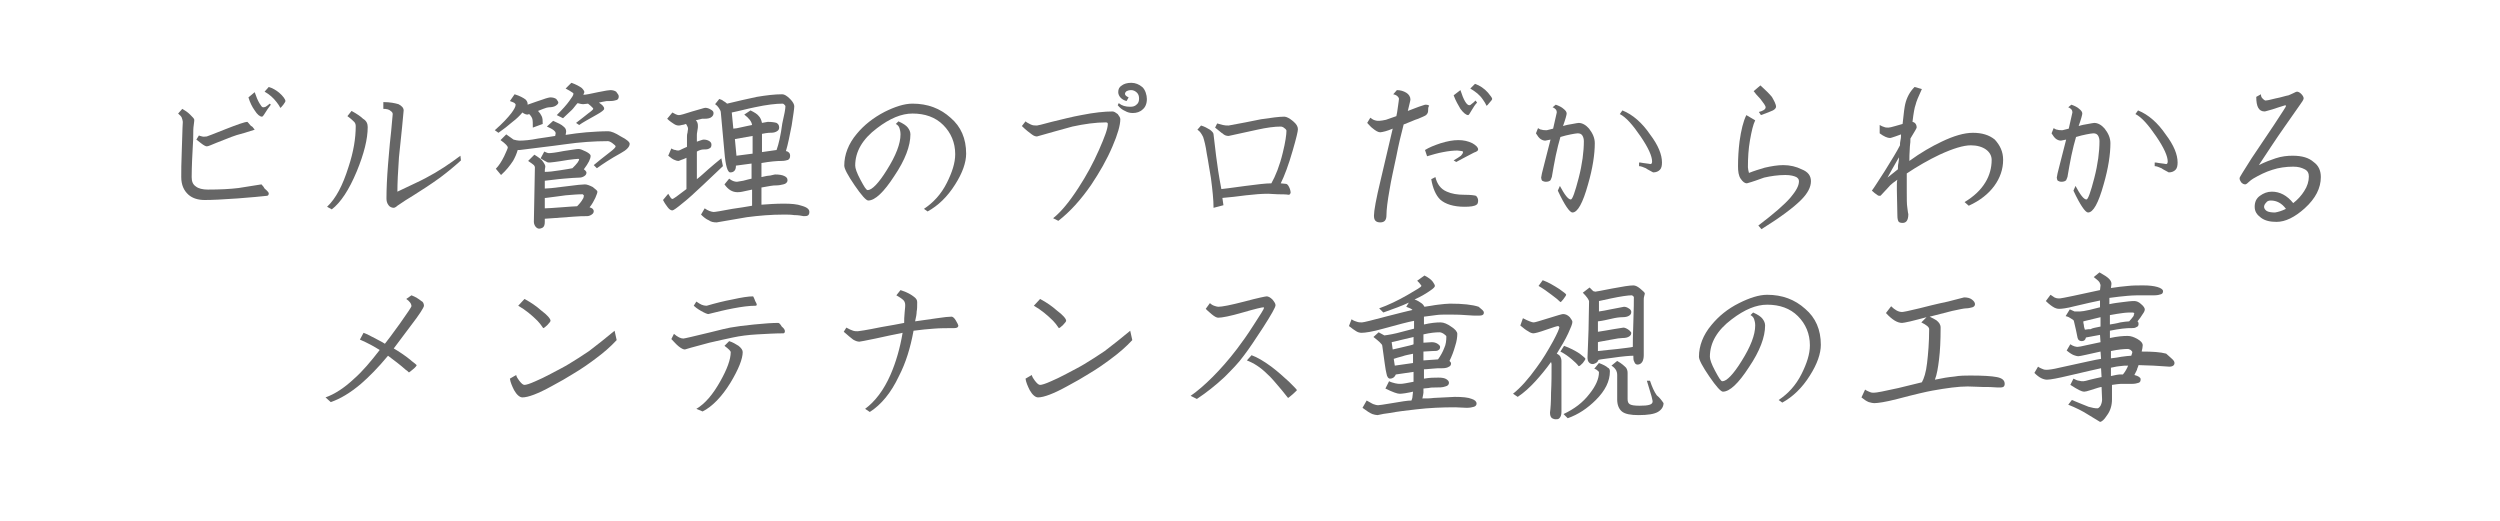 <?xml version="1.0" encoding="utf-8"?>
<!-- Generator: Adobe Illustrator 19.0.0, SVG Export Plug-In . SVG Version: 6.00 Build 0)  -->
<svg version="1.0" id="レイヤー_1" xmlns="http://www.w3.org/2000/svg" xmlns:xlink="http://www.w3.org/1999/xlink" x="0px"
	 y="0px" viewBox="0 0 480 100" style="enable-background:new 0 0 480 100;" xml:space="preserve">
<style type="text/css">
	.st0{fill:#666666;}
</style>
<g id="XMLID_299_">
	<path id="XMLID_300_" class="st0" d="M51.6,37.1c0,0.3-0.1,0.5-0.4,0.5c-1,0.1-2.8,0.3-5.6,0.5c-2.8,0.2-4.9,0.3-6.3,0.3
		c-1.2,0-2.3-0.3-3.1-1c-0.9-0.8-1.4-1.9-1.4-3.4c0-1.1,0-2.8,0.1-5c0.1-2.2,0.1-4.1,0.2-5.6c0-0.2-0.1-0.5-0.2-0.8
		c-0.1-0.3-0.4-0.5-0.7-0.8l0.8-0.9c0.5,0.3,1,0.6,1.5,1.1c0.5,0.5,0.8,0.8,0.8,1c0,0,0,0.4-0.1,1c-0.1,0.6-0.1,1.3-0.1,1.9
		c0,0.3,0,1.2-0.1,2.5c-0.2,3.5-0.2,5.3-0.2,5.6c0,0.8,0.2,1.4,0.8,1.8c0.5,0.4,1.3,0.6,2.3,0.6c2.3,0,4.3-0.1,5.9-0.3
		c1.5-0.2,2.9-0.5,4.4-0.7c0.3,0.3,0.5,0.6,0.6,0.8C51.4,36.7,51.6,37,51.6,37.1z M48.9,24.9c0,0-0.6,0.2-1.9,0.6
		c-1.2,0.3-2.1,0.6-2.6,0.8c-0.5,0.2-1.5,0.6-2.8,1.1c-1,0.4-1.6,0.7-1.9,0.7c-0.2,0-0.6-0.2-1.1-0.6c-0.1-0.1-0.4-0.3-0.9-0.7
		l0.5-0.8c0.1,0.1,0.3,0.1,0.6,0.2s0.6,0,0.9,0c0.1,0,1.3-0.5,3.6-1.4c2.3-0.9,3.7-1.4,4.2-1.4c0,0,0.3,0.3,0.7,0.8
		C48.4,24.2,48.6,24.5,48.9,24.9z M52,20.1c-0.4,0.5-0.8,1.1-1.3,1.9c-0.1,0.2-0.3,0.4-0.4,0.4c-0.4,0-0.9-0.4-1.4-1.2
		c-0.5-0.7-0.9-1.5-1.2-2.5l1.2-1c0.3,0.9,0.6,1.6,0.9,2.1c0.3,0.5,0.5,0.8,0.7,0.8c0.1,0,0.3,0,0.5-0.1c0.2-0.1,0.4-0.3,0.8-0.6
		L52,20.1z M54.8,19.4c0,0.1-0.1,0.3-0.4,0.7c-0.3,0.4-0.5,0.6-0.6,0.6c-0.2-0.5-0.5-0.8-0.7-1.1c-0.6-0.8-1.4-1.5-2.3-2l0.8-0.9
		c0.7,0.2,1.4,0.6,2,1.1C54.4,18.5,54.8,19.1,54.8,19.4z"/>
	<path id="XMLID_305_" class="st0" d="M70.6,24.4c0,2.3-0.7,5.1-2.1,8.5c-1.5,3.6-3.1,6-4.8,7.3l-0.9-0.5c1.7-1.6,3-4.1,4.1-7.6
		c1-3,1.4-5.6,1.4-7.9c0-0.3-0.1-0.6-0.3-0.8c-0.2-0.2-0.6-0.6-1.3-1.1l0.8-1c1.1,0.6,1.8,1.1,2.2,1.5
		C70.4,23.2,70.6,23.8,70.6,24.4z M88.5,30.8c-1.1,1-2.4,2.1-4,3.3c-1.8,1.3-3.5,2.4-5.1,3.4c-1,0.6-2.1,1.3-3.1,2
		c-0.3,0.3-0.6,0.4-0.7,0.4c-0.4,0-0.8-0.2-1-0.5c-0.3-0.4-0.4-0.8-0.4-1.3c0-1.8,0.1-4,0.3-6.5c0.1-0.8,0.2-2.9,0.6-6.4
		c0.2-2.1,0.3-3.2,0.3-3.3c0-0.2-0.1-0.4-0.4-0.6c-0.3-0.3-0.8-0.4-1.4-0.4v-1.3c1.3,0,2.2,0.2,2.9,0.4c0.6,0.3,1,0.7,1,1.2
		c0,0.1-0.1,1.2-0.3,3.2s-0.4,3.9-0.6,5.8c-0.2,2.8-0.3,5-0.3,6.6c2.7-1.3,4.5-2.1,5.4-2.6c2.5-1.3,4.7-2.8,6.7-4.3L88.5,30.8z"/>
	<path id="XMLID_308_" class="st0" d="M107.2,19.7c0,0.2-0.2,0.4-0.5,0.6c-0.3,0.2-0.8,0.3-1.3,0.3c-0.2,0-0.6,0.1-1.1,0.3
		c-0.3,0.1-0.7,0.3-1,0.4c0.3,0.3,0.5,0.6,0.7,1s0.2,0.9,0.2,1.5l-1.9,0.7c0-0.8,0-1.4-0.1-1.7s-0.3-0.6-0.6-0.9l-0.3,0.1
		c-0.3,0-0.6-0.1-1-0.4c-0.5,0.6-1.1,1.2-1.9,1.8c-0.8,0.7-1.7,1.4-2.7,2.1l-0.7-0.5c1.5-1.3,2.5-2.4,3.2-3.3
		c0.5-0.7,0.8-1.2,0.8-1.6c0-0.1-0.1-0.2-0.2-0.3c-0.1-0.1-0.4-0.2-0.9-0.4l0.9-1.3c1,0.3,1.7,0.7,2.1,1c0.2,0.2,0.4,0.5,0.4,0.8
		v0.2c1.2-0.4,2.2-0.8,2.9-1c0.8-0.3,1.3-0.4,1.5-0.4c0.4,0,0.8,0.1,1.1,0.3C107,19.3,107.2,19.5,107.2,19.7z M120.9,27.6
		c0,0.6-0.6,1.2-1.7,1.8c-2,1.1-3.5,2.1-4.6,2.9l-0.6-0.6c0.7-0.6,1.7-1.4,3-2.4c0.8-0.6,1.2-1,1.2-1.2c0-0.1-0.2-0.3-0.6-0.6
		c-0.4-0.3-0.7-0.4-0.9-0.4c-2.6,0-5.4,0.2-8.2,0.6c-2.8,0.4-5.7,0.7-8.7,1.1h-0.4c-0.2,0.7-0.5,1.4-0.9,2.1
		c-0.6,0.9-1.3,1.8-2.3,2.7l-1-1.2c0.6-0.6,1.1-1.4,1.6-2.4c0.4-0.9,0.7-1.5,0.7-1.7c0-0.2-0.4-0.7-1.4-1.4l1.1-1.1l1.4,1
		c0.4,0.1,0.8,0.2,1.1,0.2c0.9,0,2.1-0.1,3.6-0.4c1.5-0.2,2.6-0.4,3.3-0.5l0.1-0.6c-0.1-0.1-0.1-0.1-0.1-0.2c-0.3-0.4-0.9-0.7-1.6-1
		l1.2-1.1c0.9,0.4,1.6,0.7,2,1.1c0.4,0.3,0.5,0.6,0.5,1l-0.1,0.6c1.3-0.2,2.7-0.4,4-0.5c1.4-0.1,2.8-0.2,4.2-0.2
		c0.5,0,1.3,0.3,2.4,1C120.4,26.8,120.9,27.3,120.9,27.6z M114.7,36.8c0,0.2-0.1,0.5-0.4,1.2c-0.3,0.6-0.6,1.2-1.1,1.8
		c0.3,0.1,0.5,0.2,0.6,0.3c0.1,0.1,0.2,0.3,0.2,0.4c0,0.3-0.1,0.5-0.4,0.7c-0.3,0.2-0.6,0.3-0.9,0.3c-0.7,0-1.5,0-2.6,0.1
		c-3.1,0.2-5,0.4-5.5,0.4v0.6c0,0.5-0.1,0.9-0.4,1.1c-0.2,0.1-0.4,0.2-0.7,0.2c-0.2,0-0.4-0.1-0.6-0.3c-0.2-0.2-0.4-0.6-0.4-1
		l0.2-10.5c0-0.1-0.1-0.3-0.2-0.4s-0.5-0.4-1.1-0.8l1.2-1.2c0.8,0.5,1.4,0.9,1.7,1.4c0.2,0.3,0.4,0.6,0.4,0.9
		c-0.1,0.4-0.1,0.7-0.1,1c0.7,0,1.7-0.1,2.9-0.3c1.2-0.2,2-0.3,2.4-0.4c0.4-0.4,0.8-0.8,1-1.1c0.2-0.3,0.3-0.5,0.3-0.6
		c-0.1-0.1-0.1-0.1-0.2-0.1c-0.4,0-1,0.1-1.9,0.2c-2.3,0.4-3.5,0.5-3.5,0.5c-0.2,0-0.5,0-0.6-0.1c-0.2-0.1-0.6-0.3-1.2-0.7l0.7-1.3
		c0.4,0.2,0.7,0.3,0.9,0.3c0.4,0,1.3-0.1,2.8-0.4c1.5-0.2,2.4-0.4,2.9-0.4c0.3,0,0.8,0.2,1.4,0.5c0.6,0.3,0.9,0.6,0.9,0.8
		c0,0.6-0.4,1.4-1.3,2.6c0.1,0.1,0.3,0.2,0.4,0.4c0,0,0.1,0.1,0.1,0.2c0,0.3-0.1,0.5-0.4,0.7c-0.3,0.2-0.6,0.3-1,0.3
		c-0.7,0-1.7,0.1-3,0.2c-1.3,0.1-2.5,0.3-3.6,0.4v1.5c0.4,0,1.7-0.1,3.9-0.4c2.2-0.3,3.4-0.4,3.8-0.4c0.4,0,0.9,0.2,1.5,0.5
		C114.4,36.4,114.7,36.6,114.7,36.8z M112.1,37.6c0-0.1,0-0.1-0.1-0.2c0,0-0.1,0-0.1-0.1c-1,0-2.1,0.1-3.3,0.2
		c-1.2,0.2-2.5,0.3-3.8,0.5h-0.2v2c0.7,0,1.7-0.1,3.2-0.2c1.5-0.1,2.5-0.2,3-0.2c0.5-0.5,0.9-1,1.1-1.4
		C112,38.1,112.1,37.8,112.1,37.6z M118.8,18.5c0,0.3-0.1,0.6-0.4,0.7c-0.3,0.1-0.7,0.2-1.3,0.2c-0.3,0-0.5,0-0.6,0
		c-0.6,0.1-1.1,0.2-1.5,0.3c0.4,0.3,0.7,0.5,0.8,0.7c0.2,0.2,0.2,0.4,0.2,0.5c0,0.2-0.5,0.6-1.4,1.1c-1.6,0.9-2.7,1.5-3.4,2
		l-0.6-0.4c1.2-0.9,1.9-1.5,2.3-1.8c0.7-0.5,1-0.8,1-0.9c0-0.1-0.1-0.2-0.2-0.3c-0.2-0.2-0.4-0.4-0.8-0.7l-0.9,0.1
		c-0.4,0-0.7-0.1-1.1-0.2c-0.4,0.4-0.7,0.9-1.1,1.3c-0.5,0.5-1.1,1-1.7,1.6l-1.2-0.6c1.1-1.1,1.9-2,2.4-2.7c0.5-0.7,0.8-1.1,0.8-1.4
		c0-0.1-0.1-0.2-0.3-0.3c-0.3-0.2-0.6-0.4-1.2-0.7l1.1-1.1c0.9,0.3,1.6,0.7,2,1c0.3,0.3,0.5,0.6,0.5,0.8l-0.2,0.5
		c0.5,0,1.4-0.2,2.8-0.5c1.4-0.3,2.2-0.4,2.4-0.4c0.4,0,0.8,0.1,1.1,0.3C118.7,18.1,118.8,18.3,118.8,18.5z"/>
	<path id="XMLID_314_" class="st0" d="M138.8,31.9c-2.3,2.2-3.6,3.4-3.8,3.6c-1.7,1.6-2.9,2.7-3.8,3.4c-1.2,1-1.9,1.5-2.1,1.5
		c-0.3,0-0.6-0.2-0.9-0.6s-0.6-0.8-0.9-1.4l1-1.2c0.2,0.4,0.4,0.6,0.5,0.8c0.1,0.1,0.2,0.2,0.3,0.2c0.2,0,1-0.6,2.7-1.9v-6
		c-0.4,0.2-0.7,0.3-1,0.4c-0.3,0.1-0.4,0.2-0.5,0.2c-0.3,0-0.6-0.1-0.8-0.2c-0.3-0.1-0.7-0.4-1.2-0.8l0.6-1.4
		c0.3,0.2,0.6,0.3,0.8,0.3c0.2,0.1,0.4,0.1,0.6,0.1c0.1,0,0.3-0.1,0.7-0.3c0.4-0.2,0.7-0.3,0.9-0.4v-1.9c0-0.2,0-0.5,0.1-0.8
		c0-0.3,0.1-0.5,0.1-0.7c0-0.2,0-0.3-0.1-0.5c-0.1-0.1-0.1-0.3-0.3-0.5c-0.3,0.1-0.6,0.2-0.8,0.2c-0.3,0.1-0.5,0.1-0.6,0.1
		c-0.3,0-0.6-0.1-0.9-0.3s-0.8-0.5-1.3-1l1-1.2c0.4,0.2,0.7,0.4,0.8,0.4c0.2,0.1,0.3,0.1,0.5,0.1c0.2,0,1-0.2,2.5-0.7
		c1.5-0.4,2.3-0.7,2.5-0.7c0.3,0,0.7,0.1,1,0.3c0.4,0.2,0.6,0.4,0.6,0.7s-0.1,0.5-0.3,0.7c-0.3,0.3-0.8,0.4-1.4,0.4
		c-0.2,0-0.4,0-0.5,0c0,0-0.4,0.1-1.2,0.3c0.3,0.3,0.4,0.6,0.4,1.1c0,0.2,0,0.4-0.1,0.9s-0.1,0.7-0.1,0.9v1.2
		c0.6-0.2,1.1-0.4,1.3-0.4c0.4,0,0.8,0.1,1.1,0.3c0.3,0.2,0.4,0.4,0.4,0.7c0,0.3-0.1,0.6-0.4,0.7c-0.3,0.2-0.7,0.2-1.2,0.2
		c-0.2,0-0.7,0.1-1.2,0.4v5.3c0.8-0.6,1.5-1.3,2.2-1.9c0.7-0.6,1.5-1.3,2.5-2.1L138.8,31.9z M155.4,40.7c0,0.3-0.1,0.5-0.2,0.6
		c-0.2,0.2-0.5,0.2-0.9,0.2c-0.5-0.1-1.1-0.2-1.8-0.2c-0.7-0.1-1.3-0.1-2-0.1c-2.5,0-4.8,0.2-7.1,0.5c-1.9,0.3-3.9,0.7-5.8,1
		c-0.6,0-1.1-0.1-1.5-0.4c-0.5-0.2-1-0.6-1.5-1.1l0.7-1.2c0.3,0.2,0.6,0.4,0.9,0.5c0.3,0.1,0.6,0.2,0.8,0.2c0.3,0,1.5-0.2,3.6-0.6
		c1.4-0.2,2.7-0.4,3.8-0.6v-3.1c-0.5,0.1-0.9,0.2-1.4,0.3c-0.8,0.2-1.2,0.2-1.4,0.2c-1,0-1.8-0.5-2.5-1.5l0.9-1.1
		c0.5,0.4,1,0.6,1.5,0.6c0.1,0,0.5-0.1,1.2-0.2c0.7-0.2,1.2-0.3,1.6-0.4v-2.9l-3,0.4c0,0.5-0.1,0.8-0.3,1c-0.2,0.2-0.4,0.3-0.8,0.3
		c-0.5,0-0.9-1.3-1.1-3.8c-0.2-2.6-0.5-5.1-0.7-7.7c0-0.3-0.2-0.6-0.4-0.9c-0.2-0.3-0.4-0.5-0.7-0.7l0.8-1c0.3,0.1,0.6,0.2,0.8,0.4
		c0.2,0.1,0.5,0.3,0.7,0.5c2-0.5,3.9-0.9,5.7-1.3c1.8-0.3,3.4-0.5,4.9-0.5c0.4,0,0.9,0.3,1.5,0.9s0.8,1.1,0.8,1.4
		c0,0.5-0.2,1.7-0.5,3.7c-0.4,2-0.7,3.6-1.1,4.9c0.5,0.1,0.8,0.4,0.8,0.9c0,0.4-0.1,0.6-0.4,0.8c-0.3,0.1-0.7,0.2-1.3,0.2
		c-0.8,0-2.1,0.1-3.8,0.4V34c0.8-0.2,1.4-0.3,1.7-0.3c0.5-0.1,0.8-0.2,0.9-0.2c0.8,0,1.4,0.1,1.8,0.3c0.4,0.2,0.6,0.4,0.6,0.8
		s-0.3,0.7-0.8,0.8c-0.4,0.1-0.9,0.2-1.4,0.2c-0.2,0-0.6,0-1.1,0.1s-1.1,0.2-1.7,0.3v3.3c1.3-0.1,2.8-0.2,4.3-0.2
		c1.4,0,2.6,0.1,3.4,0.4C155,39.8,155.4,40.2,155.4,40.7z M150.8,20.4c0-0.1-0.1-0.2-0.2-0.3s-0.2-0.2-0.3-0.2
		c-1.3,0-3.1,0.2-5.4,0.7c-1.5,0.3-2.9,0.7-4.4,1l0.3,3.1c0.3,0,0.9-0.1,1.7-0.3c0.8-0.2,1.5-0.3,1.9-0.4c-0.1-0.7-0.6-1.3-1.5-2
		l1.2-0.8c0.8,0.4,1.3,0.7,1.6,1.1c0.3,0.3,0.5,0.8,0.6,1.3l1.1-0.2c0.8,0,1.4,0.1,1.7,0.2c0.3,0.2,0.5,0.4,0.5,0.9
		c0,0.4-0.2,0.6-0.6,0.8s-0.9,0.2-1.4,0.2c-0.3,0-0.7,0.1-1.3,0.2v3.5l2.8-0.4c0.4-1.1,0.8-2.8,1.1-5.1
		C150.6,22,150.8,20.9,150.8,20.4z M144.5,29.5v-3.4l-3.4,0.6l0.3,3.2L144.5,29.5z"/>
	<path id="XMLID_319_" class="st0" d="M185.5,29.5c0,1.7-0.7,3.7-2.1,5.9c-1.5,2.4-3.3,4.1-5.3,5.2l-0.7-0.5c1.8-1.2,3.3-2.8,4.4-5
		c1-2,1.6-3.8,1.6-5.5c0-2.2-0.8-4.1-2.3-5.6c-1.5-1.5-3.5-2.2-5.9-2.2c-2.1,0-4.3,0.9-6.8,2.8c-2.8,2.1-4.2,4.5-4.2,7.2
		c0,0.5,0.3,1.4,1,2.7c0.7,1.3,1.1,2,1.4,2c0.8,0,2.1-1.3,3.7-3.9c1.7-2.7,2.6-5,2.6-6.8c0-0.5-0.1-0.9-0.2-1.2
		c-0.1-0.3-0.3-0.6-0.7-0.8l0.5-0.5c0.9,0.4,1.5,0.8,1.8,1.2c0.3,0.4,0.5,0.8,0.5,1.3c0,2.2-1,4.9-3.1,8c-2,3.1-3.7,4.7-5,4.7
		c-0.4,0-1.3-1-2.6-2.9s-2-3.2-2-3.8c0-2.1,0.8-4.2,2.4-6.1c1.4-1.7,3.2-3.1,5.3-4.2c2-1,3.8-1.6,5.4-1.6c2.9,0,5.3,0.9,7.3,2.7
		C184.5,24.3,185.5,26.6,185.5,29.5z"/>
	<path id="XMLID_321_" class="st0" d="M215.1,22.9c0,1.1-0.5,2.9-1.5,5.2c-1.1,2.6-2.5,5-4.1,7.4c-2,2.9-4.1,5.2-6.3,6.9l-1-0.5
		c1.5-1.2,3.1-3.1,4.9-5.9c1.5-2.3,2.8-4.7,3.9-7.2c1.1-2.5,1.7-4.1,1.7-5c0-0.2-0.1-0.3-0.4-0.3c-1.9,0-4.1,0.3-6.4,0.8
		c-2.3,0.6-4.6,1.3-6.8,1.9c-0.3,0-0.6-0.1-1-0.4c-0.4-0.3-1.1-0.8-1.9-1.6l0.7-0.9c0.2,0.2,0.6,0.4,1,0.6c0.4,0.2,0.8,0.2,1.2,0.2
		c0.1,0,1-0.2,2.8-0.7c2.1-0.5,4-1,5.7-1.3c2.5-0.5,4.5-0.7,6-0.7c0.3,0,0.6,0.2,1,0.5C214.9,22.3,215.1,22.6,215.1,22.9z M220.2,19
		c0,0.9-0.3,1.6-0.8,2c-0.5,0.5-1.2,0.7-1.9,0.7c-0.5,0-1-0.1-1.5-0.4c-0.5-0.2-1-0.6-1.4-1.1l0.2-0.4c0.6,0.5,1.3,0.7,2.2,0.7
		c0.5,0,0.9-0.1,1.2-0.4c0.4-0.3,0.5-0.7,0.5-1.2c0-0.4-0.1-0.8-0.4-1.1s-0.7-0.5-1.1-0.5c-0.4,0-0.7,0.1-0.9,0.2
		c-0.2,0.2-0.3,0.3-0.3,0.5c0,0.2,0.1,0.3,0.2,0.4s0.3,0.2,0.5,0.3l-0.4,0.7c-0.4-0.1-0.8-0.3-1.1-0.6c-0.3-0.3-0.5-0.7-0.5-1.1
		c0-0.6,0.2-1,0.7-1.3c0.4-0.3,1-0.5,1.8-0.5c0.8,0,1.5,0.3,2.1,0.8S220.2,18.3,220.2,19z"/>
	<path id="XMLID_324_" class="st0" d="M249.2,24.8c0,0.4-0.3,1.7-1,4.1c-0.8,2.8-1.6,4.9-2.3,6.3l1,0.1c0.2,0,0.4,0.2,0.6,0.6
		c0.2,0.4,0.3,0.8,0.3,1.1c0,0.1,0,0.1-0.1,0.2c-0.1,0.1-0.1,0.2-0.2,0.2c-0.7-0.1-1.4-0.1-2.1-0.1s-1.3-0.1-1.9-0.1
		c-1.2,0-2.6,0.1-4.3,0.3c-1.6,0.2-3.1,0.4-4.5,0.5l0.2,1.4l-1.9,0.5c0-1.5-0.2-3.4-0.5-5.7c-0.3-1.6-0.5-3.2-0.8-4.7
		c-0.2-1.5-0.5-2.6-0.7-3.2c-0.3-0.6-0.6-1.1-1.1-1.4l0.7-0.8c0.7,0.2,1.2,0.5,1.7,0.8c0.4,0.3,0.7,0.6,0.7,0.9l0.5,4.2
		c0.2,1.6,0.5,3.7,1,6.3c0.1,0,1.7-0.2,4.6-0.6c2.3-0.3,3.9-0.5,5-0.5c0.8-1.4,1.6-3.4,2.2-5.9c0.5-2,0.7-3.5,0.7-4.2
		c0-0.1-0.1-0.3-0.4-0.5c-0.2-0.2-0.5-0.3-0.7-0.3c-1.2,0-2.7,0.2-4.5,0.6s-3.7,0.8-5.5,1.2c-0.4,0-0.8-0.1-1.2-0.5
		c-0.1,0-0.5-0.4-1.4-1.1l0.4-0.8c0.3,0.1,0.7,0.2,1.1,0.3c0.4,0.1,0.7,0.1,1.1,0.1c2.2-0.4,4.3-0.8,6.2-1.2c2-0.3,3.5-0.5,4.5-0.5
		c0.4,0,1,0.3,1.7,0.9C248.9,23.8,249.2,24.3,249.2,24.8z"/>
	<path id="XMLID_326_" class="st0" d="M274.2,21.2c0,0.4-0.1,0.6-0.4,0.9c-0.3,0.2-0.8,0.4-1.5,0.7c-0.4,0.1-0.8,0.3-1.3,0.5
		c-0.7,0.3-1.2,0.5-1.5,0.6c-0.5,1.9-1,4-1.4,6.1c-0.5,2.4-1,4.5-1.3,6.4c-0.4,2.2-0.6,3.9-0.6,4.9c0,1-0.4,1.4-1.2,1.4
		c-0.4,0-0.7-0.1-0.9-0.3c-0.2-0.2-0.3-0.5-0.3-1c0-0.9,0.4-3.2,1.3-6.9c0.8-3.3,1.5-6.5,2.3-9.8c-0.5,0.2-1,0.4-1.4,0.5
		s-0.8,0.2-1,0.2c-0.4,0-0.9-0.3-1.5-0.8c-0.3-0.2-0.6-0.6-1-1l0.6-1c0.3,0.2,0.5,0.4,0.9,0.5c0.3,0.1,0.6,0.1,0.8,0.1
		c0.3,0,0.8-0.1,1.3-0.2c0.5-0.2,1.2-0.4,2-0.7c0.1-0.4,0.2-1,0.3-1.8c0.1-0.8,0.2-1.3,0.2-1.5c0-0.1,0-0.1-0.1-0.3
		c-0.2-0.3-0.5-0.5-1-0.6l0.7-0.8c0.7,0,1.3,0.2,1.8,0.5c0.5,0.3,0.8,0.8,0.8,1.3c0,0.2-0.2,0.9-0.5,2.2c0.7-0.3,1.4-0.5,2.1-0.8
		c0.7-0.2,1.1-0.4,1.3-0.4c0.4,0,0.6,0.1,0.7,0.2C274.2,20.6,274.2,20.8,274.2,21.2z M283.8,28.7c0,0.2-0.2,0.4-0.8,0.6
		c-1.7,0.9-2.9,1.5-3.4,1.8l-0.5-0.3c0.7-0.4,1.1-0.7,1.4-0.9c0.2-0.2,0.4-0.5,0.4-0.7c0-0.1-0.1-0.2-0.3-0.2s-0.5-0.1-0.8-0.1
		c-0.7,0-1.7,0.1-2.7,0.3c-1.1,0.2-2.1,0.5-3.1,0.8l-0.4-1.2c0.8-0.5,1.8-0.9,3-1.3c1.3-0.4,2.4-0.6,3.4-0.6c1,0,1.9,0.2,2.7,0.6
		C283.4,27.9,283.8,28.3,283.8,28.7z M283.8,38.5c0,0.4-0.1,0.7-0.3,0.8c-0.4,0.3-1.2,0.4-2.3,0.4c-2.1,0-3.7-0.5-4.7-1.4
		c-0.8-0.8-1.4-2.1-1.7-3.9l0.8-0.4c0.3,1.3,1,2.3,2.2,2.8c0.9,0.4,2,0.6,3.4,0.6c1.2,0,1.9,0.1,2.2,0.2
		C283.6,37.8,283.8,38.1,283.8,38.5z M283.6,19.7c-0.4,0.4-0.7,0.9-1,1.4c-0.4,0.7-0.6,1-0.7,1c-0.4,0-0.9-0.4-1.5-1.2
		c-0.4-0.7-0.9-1.5-1.3-2.6l1.3-1c0.6,1.9,1.2,2.9,1.7,2.9c0.1,0,0.2,0,0.4-0.2c0.3-0.2,0.5-0.4,0.8-0.7L283.6,19.7z M286.5,19
		c0,0.1-0.2,0.4-0.5,0.7c-0.3,0.4-0.5,0.6-0.6,0.6c-0.2-0.5-0.5-0.9-0.7-1.2c-0.6-0.9-1.4-1.5-2.4-2.1l0.9-0.9
		c0.9,0.3,1.8,0.9,2.5,1.7C286.2,18.4,286.5,18.8,286.5,19z"/>
	<path id="XMLID_332_" class="st0" d="M306.2,27.5c0,2.1-0.4,4.8-1.3,7.9c-1,3.6-2,5.4-3,5.4c-0.5,0-1.5-1.4-2.8-4.2l0.4-0.9
		c0.9,1.7,1.6,2.6,2.1,2.6c0.3,0,0.8-1.4,1.5-4.1c0.7-2.7,1-5.1,1-7.1c0-0.4-0.1-0.8-0.3-1.1s-0.5-0.4-0.9-0.4
		c-0.3,0-0.7,0.1-1.3,0.2c-0.6,0.1-1.3,0.3-2,0.5c-0.3,1-0.6,2.2-0.9,3.6c-0.3,1.4-0.5,2.7-0.7,3.8c0,0.3-0.2,0.6-0.3,0.9
		c-0.2,0.2-0.5,0.3-0.9,0.3c-0.3,0-0.5-0.1-0.7-0.2c-0.1-0.1-0.2-0.4-0.2-0.6c0-0.2,0.2-1.1,0.6-2.6s0.8-3.1,1.2-4.7l-1,0.2
		c-0.3,0-0.6-0.1-0.9-0.3c-0.3-0.2-0.6-0.6-0.9-1.1l0.4-1c0.2,0.1,0.4,0.3,0.7,0.3c0.3,0.1,0.6,0.1,1,0.1l1.2-0.3l0.7-3.1
		c0-0.3-0.1-0.5-0.2-0.6c-0.1-0.1-0.3-0.3-0.6-0.4l0.6-0.5c0.6,0.2,1.2,0.5,1.5,0.8c0.4,0.3,0.6,0.6,0.6,0.9c0,0.2-0.2,1-0.7,2.4
		c0.6-0.2,1.2-0.3,1.8-0.4c0.6-0.1,1-0.2,1.2-0.2c0.7,0,1.4,0.4,2,1.1C305.8,25.6,306.2,26.5,306.2,27.5z M319.1,31.2
		c0,0.6-0.1,1.1-0.4,1.4c-0.3,0.3-0.7,0.5-1.3,0.5c-0.5-0.3-1-0.5-1.4-0.8c-0.5-0.2-0.9-0.4-1.3-0.4v-0.7c0.1,0,0.4,0,0.8,0.1
		c0.9,0.1,1.4,0.2,1.4,0.2c0.2,0,0.3-0.2,0.3-0.5c0-1-0.7-2.6-2.2-4.8c-1.5-2.2-2.8-3.7-4-4.3l0.5-0.7c2,0.8,3.8,2.4,5.3,4.6
		C318.4,27.9,319.1,29.7,319.1,31.2z"/>
	<path id="XMLID_335_" class="st0" d="M347.7,34.8c0,1.1-0.6,2.3-1.9,3.6c-1.4,1.4-3.9,3.3-7.6,5.6l-0.6-0.7c2.9-2.2,5-4,6.2-5.4
		c1-1.2,1.6-2.2,1.6-3.1c0-0.4-0.2-0.6-0.5-0.8c-0.4-0.2-1.1-0.4-2.1-0.4c-1.4,0-2.8,0.2-4.1,0.5c-1.1,0.4-2.2,0.8-3.3,1.1
		c-0.4,0-0.8-0.3-1.2-0.9s-0.5-1.4-0.5-2.4c0-1.6,0.1-3.2,0.3-4.8c0.3-2.1,0.7-3.8,1.3-5l1.7,1c-0.4,0.8-0.7,2.1-1,3.8
		c-0.3,1.7-0.4,3.4-0.4,5.2c0,0.3,0.1,0.7,0.2,1.1c1-0.4,2-0.7,3-1c1.3-0.3,2.5-0.5,3.6-0.5c1.3,0,2.5,0.3,3.5,0.8
		C347.2,33,347.7,33.8,347.7,34.8z M341,20.5c0,0.2-0.2,0.5-0.6,0.7c-0.4,0.2-1.2,0.5-2.3,0.9l-0.4-0.6c0.8-0.2,1.3-0.5,1.3-0.9
		c0-0.3-0.4-0.8-1-1.6c-0.6-0.6-1-1.1-1.3-1.5l1.3-1.1c1,0.9,1.7,1.6,2.2,2.2C340.6,19.3,341,20,341,20.5z"/>
	<path id="XMLID_338_" class="st0" d="M384.6,30.7c0,1.8-0.6,3.5-1.7,5c-1.1,1.5-2.7,2.8-4.9,3.8l-0.8-0.7c1.8-1.1,3.1-2.3,4-3.8
		c0.8-1.3,1.2-2.8,1.2-4.3c0-0.8-0.4-1.5-1.1-2s-1.7-0.8-2.9-0.8c-1.4,0-3.4,0.6-6,1.8c-2.1,1-4.2,2.2-6.3,3.6v3.4
		c0,1.5,0,2.5,0.1,3.1s0.1,1,0.2,1.3c0,1.2-0.4,1.7-1.1,1.7c-0.4,0-0.7-0.1-0.8-0.3c-0.1-0.2-0.2-0.5-0.2-1.1l-0.1-4.9
		c0-0.4,0-0.7,0-1c0-0.3,0-0.7,0.1-1c-0.7,0.5-1.1,0.8-1.4,1.1s-0.6,0.7-1.2,1.3c-0.4,0.4-0.6,0.7-0.7,0.7c-0.2,0-0.4,0-0.6-0.2
		c-0.3-0.2-0.6-0.4-1-0.8c0.4-0.5,1.2-1.8,2.5-3.8c1.3-2.1,2.3-3.7,2.9-4.9c0-0.3,0-0.6,0.1-1s0.1-0.8,0.1-1.1
		c-0.2,0.1-0.6,0.2-1.1,0.4c-0.6,0.2-0.9,0.3-1,0.3c-0.5,0-1.2-0.3-2-0.9v-1.6c0.3,0.2,0.6,0.3,0.9,0.4c0.2,0.1,0.5,0.1,0.8,0.1
		c0.2,0,0.6-0.1,1.3-0.3c0.7-0.2,1.1-0.3,1.4-0.4c0.2-2.1,0.4-3.4,0.5-3.8c0.3-1.3,0.9-2.4,1.8-3.3l1.4,0.4c-0.7,1.5-1.1,2.5-1.2,3
		c-0.2,0.5-0.4,1.6-0.6,3.3c0.5,0.1,0.8,0.5,0.8,1.1c0,0.1-0.4,0.8-1.2,2.1c0,0.4,0,0.9-0.1,1.5c-0.1,1.4-0.1,2.3-0.1,2.8
		c2.2-1.6,4.3-2.8,6.2-3.7c2.3-1.1,4.3-1.7,6-1.7c1.7,0,3.1,0.4,4.2,1.3C384,27.9,384.6,29.1,384.6,30.7z M364.6,30.2
		c-1,1.7-1.7,3-2.2,3.9l2-1.6c0-0.4,0-0.8,0.1-1.2C364.6,30.8,364.6,30.4,364.6,30.2z"/>
	<path id="XMLID_341_" class="st0" d="M405.2,27.5c0,2.1-0.4,4.8-1.3,7.9c-1,3.6-2,5.4-3,5.4c-0.5,0-1.5-1.4-2.8-4.2l0.4-0.9
		c0.9,1.7,1.6,2.6,2.1,2.6c0.3,0,0.8-1.4,1.5-4.1c0.7-2.7,1-5.1,1-7.1c0-0.4-0.1-0.8-0.3-1.1s-0.5-0.4-0.9-0.4
		c-0.3,0-0.7,0.1-1.3,0.2c-0.6,0.1-1.3,0.3-2,0.5c-0.3,1-0.6,2.2-0.9,3.6c-0.3,1.4-0.5,2.7-0.7,3.8c0,0.3-0.2,0.6-0.3,0.9
		c-0.2,0.2-0.5,0.3-0.9,0.3c-0.3,0-0.5-0.1-0.7-0.2c-0.1-0.1-0.2-0.4-0.2-0.6c0-0.2,0.2-1.1,0.6-2.6s0.8-3.1,1.2-4.7l-1,0.2
		c-0.3,0-0.6-0.1-0.9-0.3c-0.3-0.2-0.6-0.6-0.9-1.1l0.4-1c0.2,0.1,0.4,0.3,0.7,0.3c0.3,0.1,0.6,0.1,1,0.1l1.2-0.3l0.7-3.1
		c0-0.3-0.1-0.5-0.2-0.6c-0.1-0.1-0.3-0.3-0.6-0.4l0.6-0.5c0.6,0.2,1.2,0.5,1.5,0.8c0.4,0.3,0.6,0.6,0.6,0.9c0,0.2-0.2,1-0.7,2.4
		c0.6-0.2,1.2-0.3,1.8-0.4c0.6-0.1,1-0.2,1.2-0.2c0.7,0,1.4,0.4,2,1.1C404.8,25.6,405.2,26.5,405.2,27.5z M418.1,31.2
		c0,0.6-0.1,1.1-0.4,1.4c-0.3,0.3-0.7,0.5-1.3,0.5c-0.5-0.3-1-0.5-1.4-0.8c-0.5-0.2-0.9-0.4-1.3-0.4v-0.7c0.1,0,0.4,0,0.8,0.1
		c0.9,0.1,1.4,0.2,1.4,0.2c0.2,0,0.3-0.2,0.3-0.5c0-1-0.7-2.6-2.2-4.8c-1.5-2.2-2.8-3.7-4-4.3l0.5-0.7c2,0.8,3.8,2.4,5.3,4.6
		C417.4,27.9,418.1,29.7,418.1,31.2z"/>
	<path id="XMLID_344_" class="st0" d="M445.6,34c0,2.1-1,4.1-3.1,6c-1.9,1.7-3.7,2.6-5.4,2.6c-1.2,0-2.2-0.2-3-0.8s-1.2-1.2-1.2-2.1
		c0-0.9,0.3-1.6,1-2.1c0.7-0.5,1.4-0.8,2.3-0.8c1.5,0,2.9,0.7,4.1,2.2c0.9-0.7,1.6-1.5,2.1-2.3c0.6-0.9,0.9-1.9,0.9-2.8
		c0-0.6-0.2-1.1-0.8-1.4s-1.2-0.5-2.2-0.5c-1.4,0-2.8,0.2-4,0.6c-1.3,0.4-2.5,1-3.7,1.7c-0.3,0.2-0.6,0.4-0.9,0.7
		c-0.3,0.3-0.5,0.4-0.6,0.4c-0.3,0-0.5-0.1-0.8-0.4c-0.2-0.3-0.3-0.5-0.3-0.8c0-0.2,0.8-1.4,2.3-3.8c0.6-0.9,2-3,4.3-6.4
		c1.5-2.3,2.3-3.5,2.3-3.6c0-0.1,0-0.1-0.1-0.2c-0.9,0.3-1.7,0.5-2.5,0.8c-0.8,0.2-1.3,0.4-1.5,0.4c-1.1,0-1.6-0.9-1.6-2.8l0.9-0.5
		c0,0.4,0.1,0.6,0.3,0.8s0.3,0.3,0.5,0.4c0.3,0,0.9-0.1,2-0.4c1.1-0.2,1.9-0.5,2.5-0.6c0.2-0.1,0.5-0.2,0.9-0.4s0.6-0.3,0.7-0.3
		c0.2,0,0.5,0.1,0.8,0.4c0.3,0.3,0.5,0.6,0.5,0.9c0,0.2-0.3,0.7-0.9,1.5c-0.9,1.3-1.9,2.7-2.8,4c-1.7,2.4-3.3,4.9-4.9,7.3
		c1.2-0.6,2.3-1,3.2-1.3c1.2-0.4,2.3-0.5,3.3-0.5c1.8,0,3.1,0.4,4,1.2C445.2,31.8,445.6,32.8,445.6,34z M438.9,40.1
		c-0.8-1.1-1.8-1.6-2.9-1.6c-0.4,0-0.7,0.1-0.9,0.4c-0.2,0.2-0.4,0.5-0.4,0.8c0,0.3,0.2,0.6,0.5,0.8c0.3,0.2,0.9,0.3,1.6,0.3
		C437.4,40.7,438.1,40.5,438.9,40.1z"/>
</g>
<g id="XMLID_435_">
	<path id="XMLID_347_" class="st0" d="M81.4,58.7c0,0.3-0.8,1.6-2.5,3.8c-1.1,1.5-2.2,2.9-3.3,4.4c1,0.6,2.1,1.3,3.2,2.2
		c0.3,0.3,0.8,0.6,1.2,1c0,0.1-0.2,0.4-0.7,0.8c-0.5,0.4-0.7,0.6-0.8,0.6c-0.2-0.2-0.4-0.4-0.6-0.5c-1-0.9-2.2-1.8-3.4-2.7
		c-1.9,2.3-3.7,4.1-5.2,5.4c-2,1.7-4,2.9-5.8,3.5l-1-0.9c1.7-0.6,3.6-1.8,5.5-3.6c1.6-1.4,3.2-3.3,4.9-5.5c-1.1-0.7-2.4-1.4-3.8-2
		l0.7-1.3c0.6,0.2,1.3,0.6,2.1,1c0.7,0.4,1.4,0.7,2,1.1c0.4-0.5,1.4-1.8,2.9-3.9c1.5-2.1,2.2-3.2,2.2-3.3c0-0.5-0.4-1-1-1.4l1-0.7
		c0.8,0.3,1.4,0.7,1.9,1.1C81.2,57.9,81.4,58.3,81.4,58.7z"/>
	<path id="XMLID_349_" class="st0" d="M118.4,65.3c-1.2,1.3-2.6,2.5-4.1,3.6c-1.2,0.9-2.6,1.9-4.3,2.9c-1.1,0.7-2.5,1.5-4,2.3
		c-2.7,1.5-4.6,2.2-5.7,2.2c-0.5,0-1.1-0.5-1.6-1.4c-0.4-0.8-0.7-1.5-0.8-2.2l1.2-0.7c0.1,0.4,0.3,0.7,0.6,1.1
		c0.4,0.5,0.7,0.8,1,0.8c0.3,0,1-0.2,2.1-0.7c0.9-0.4,1.8-0.8,2.9-1.4c1.5-0.8,2.7-1.4,3.5-1.9c1.3-0.8,2.6-1.6,3.9-2.5
		c1.6-1.2,3.2-2.5,4.9-3.9L118.4,65.3z M105.7,61.6c0,0.1-0.2,0.4-0.6,0.8c-0.4,0.4-0.7,0.6-0.8,0.6c-0.4-0.6-0.8-1.1-1.1-1.4
		c-1.1-1.1-2.3-2.1-3.7-2.9l1.2-1.3c1.3,0.7,2.3,1.4,3.2,2.2C105.1,60.5,105.7,61.2,105.7,61.6z"/>
	<path id="XMLID_352_" class="st0" d="M150.7,63.6c0,0.2-0.1,0.4-0.3,0.4c-1.5,0-3.2,0.1-5,0.2c-1.8,0.1-3.3,0.3-4.7,0.6
		s-2.8,0.6-4.5,1c-3.1,0.8-4.7,1.3-4.7,1.3c-0.3,0-0.7-0.2-1.2-0.6c-0.5-0.4-0.9-0.9-1.4-1.4l0.5-1c0.7,0.6,1.3,0.9,1.8,0.9
		c0.2,0,1.9-0.4,5.2-1.2c2-0.5,3.2-0.8,3.8-0.9c1.1-0.2,2.6-0.4,4.6-0.6s3.5-0.3,4.6-0.3c0.2,0,0.4,0.2,0.7,0.7
		C150.6,63.1,150.7,63.4,150.7,63.6z M145.3,58.5c0,0.1-0.1,0.2-0.2,0.2c-1.3,0-2.7,0.2-4.3,0.5s-3.2,0.7-4.8,1.1
		c-0.2,0-0.7-0.2-1.4-0.6c-0.7-0.4-1.2-0.8-1.4-1l0.5-0.8c0.4,0.3,0.8,0.5,1,0.6c0.2,0.1,0.6,0.2,1,0.2c1.7-0.5,3.3-0.9,4.9-1.2
		c1.8-0.4,3.1-0.6,4-0.6c0,0,0.2,0.3,0.4,0.9C145.2,58.1,145.3,58.4,145.3,58.5z M142.6,67.6c0,1.3-0.8,3.3-2.3,5.8
		c-1.7,2.8-3.6,4.7-5.4,5.6l-1.2-0.5c1.7-1,3.2-2.8,4.6-5.3c1.3-2.3,2-4.2,2-5.6c0-0.2-0.4-0.6-1.2-1.2l0.9-0.9
		c0.7,0.2,1.3,0.6,1.8,0.9C142.3,66.8,142.6,67.2,142.6,67.6z"/>
	<path id="XMLID_356_" class="st0" d="M184,62.5c0,0.3-0.2,0.5-0.8,0.5c-1.4,0-2.7,0-3.9,0.1s-2.5,0.2-3.9,0.4
		c-0.6,3.3-1.5,6.2-2.8,8.7c-1.5,3.2-3.4,5.5-5.6,6.9l-0.9-0.6c1.9-1.4,3.6-3.6,4.9-6.6c1-2.3,1.8-5,2.3-8c-1.6,0.3-3.3,0.7-5.2,1.1
		c-1.9,0.4-3,0.6-3.1,0.6c-0.3,0-0.7-0.1-1.2-0.4c-0.4-0.3-1-0.8-1.8-1.5l0.5-0.8c0.5,0.3,1,0.5,1.3,0.6c0.3,0.1,0.6,0.1,0.9,0.1
		c0.1,0,1.6-0.2,4.5-0.8c1.9-0.3,3.3-0.6,4.4-0.8c0-0.5,0-1.2,0.1-2.1c0.1-0.8,0.1-1.3,0.1-1.3c0-0.4-0.1-0.6-0.2-0.8
		c-0.2-0.3-0.8-0.7-1.5-1.1l0.8-1c1.3,0.4,2.1,0.9,2.6,1.3c0.4,0.3,0.6,0.6,0.6,1c0,0.8,0,1.4-0.1,1.8c0,0.4-0.1,1.1-0.3,1.9
		c1.4-0.2,2.8-0.4,4.2-0.6c1.3-0.2,2.3-0.3,2.8-0.3c0.2,0,0.5,0.2,0.8,0.7S184,62.4,184,62.5z"/>
	<path id="XMLID_358_" class="st0" d="M217.4,65.3c-1.2,1.3-2.6,2.5-4.1,3.6c-1.2,0.9-2.6,1.9-4.3,2.9c-1.1,0.7-2.5,1.5-4,2.3
		c-2.7,1.5-4.6,2.2-5.7,2.2c-0.5,0-1.1-0.5-1.6-1.4c-0.4-0.8-0.7-1.5-0.8-2.2l1.2-0.7c0.1,0.4,0.3,0.7,0.6,1.1
		c0.4,0.5,0.7,0.8,1,0.8c0.3,0,1-0.2,2.1-0.7c0.9-0.4,1.8-0.8,2.9-1.4c1.5-0.8,2.7-1.4,3.5-1.9c1.3-0.8,2.6-1.6,3.9-2.5
		c1.6-1.2,3.2-2.5,4.9-3.9L217.4,65.3z M204.7,61.6c0,0.1-0.2,0.4-0.6,0.8c-0.4,0.4-0.7,0.6-0.8,0.6c-0.4-0.6-0.8-1.1-1.1-1.4
		c-1.1-1.1-2.3-2.1-3.7-2.9l1.2-1.3c1.3,0.7,2.3,1.4,3.2,2.2C204.1,60.5,204.7,61.2,204.7,61.6z"/>
	<path id="XMLID_361_" class="st0" d="M244.9,58.6c0,0.4-0.8,1.8-2.4,4.3c-1.5,2.3-2.7,4.1-3.7,5.4c-1,1.4-2.3,2.7-3.7,4.1
		c-1.7,1.6-3.5,3-5.3,4.2l-1.2-0.6c1.3-0.9,2.7-2.1,4.2-3.6c1.5-1.5,3.1-3.3,4.7-5.4c0.9-1.2,2-2.7,3.2-4.6c1.3-2,2-3.1,2-3.3
		l-0.1-0.1c-0.3,0-1.6,0.3-4,1c-2.4,0.7-4,1-4.7,1c-0.3,0-0.7-0.2-1.3-0.7s-0.9-0.8-1.1-1l0.8-1.1c0.2,0.2,0.5,0.4,0.8,0.5
		c0.3,0.1,0.6,0.2,0.8,0.2c0.7,0,2.3-0.3,5-1c2.6-0.7,4.1-1,4.3-1c0.3,0,0.7,0.2,1.1,0.6C244.7,58,244.9,58.3,244.9,58.6z M249,74.9
		c0,0.1-0.3,0.3-0.8,0.8c-0.5,0.4-0.8,0.7-0.9,0.7c0,0-0.4-0.5-1.2-1.5c-1.1-1.3-2-2.4-2.8-3.1c-1.3-1.3-2.6-2.1-3.9-2.6l0.9-1
		c1.1,0.4,2.3,1.1,3.8,2.2c1.2,0.9,2.3,1.9,3.4,2.9C248.5,74.3,249,74.8,249,74.9z"/>
	<path id="XMLID_364_" class="st0" d="M284.9,60c0,0.3-0.1,0.4-0.3,0.5c-0.2,0.1-0.5,0.1-1.1,0.1c-0.2,0-0.9,0-2.1-0.1
		s-2.5-0.1-3.6-0.1c-0.7,0-1.4,0-2.1,0.1s-1.5,0.2-2.3,0.3v1.5c1.3-0.3,2.3-0.4,3.2-0.4c0.6,0,1.3,0.3,2,0.8c0.8,0.5,1.2,1,1.2,1.4
		c0,0.6-0.1,1.4-0.4,2.3c-0.3,1.1-0.7,2.1-1.1,2.9c0.2,0.2,0.3,0.3,0.3,0.5c0,0.2-0.1,0.5-0.4,0.6c-0.3,0.2-0.7,0.3-1.3,0.3
		c-0.6,0-1.3,0-2.1,0.1c-0.9,0.1-1.3,0.1-1.4,0.1v1.8c1.1-0.2,2-0.2,2.8-0.2c0.7,0,1.2,0.1,1.5,0.3c0.3,0.2,0.5,0.4,0.5,0.7
		c0,0.3-0.2,0.6-0.7,0.7c-0.5,0.2-1.2,0.2-2.1,0.2c-0.3,0-0.7,0-1.1,0.1c-0.4,0-0.8,0.1-1,0.1c0,0.3,0,0.6,0,0.8
		c0,0.2-0.1,0.5-0.2,1.1c0.8,0,1.5,0,2.2-0.1c2.4-0.1,3.7-0.2,4-0.2c1.5,0,2.6,0.1,3.3,0.4c0.6,0.2,0.9,0.5,0.9,0.9
		c0,0.3-0.2,0.5-0.5,0.6c-0.3,0.1-0.8,0.2-1.4,0.2l-2.2-0.1c-2.5,0-5,0.1-7.5,0.4c-1.8,0.2-3.5,0.4-5.1,0.7
		c-0.8,0.1-1.5,0.2-2.3,0.4c-0.3,0-0.7-0.1-1-0.2c-0.5-0.2-1.1-0.6-1.9-1.2l0.8-1.4c0.6,0.3,1,0.6,1.3,0.7c0.3,0.1,0.6,0.2,0.9,0.2
		c0.1,0,1-0.1,2.7-0.4s3-0.5,3.7-0.5c0.1-0.3,0.2-0.5,0.2-0.8c0-0.2,0.1-0.6,0.1-0.9c-0.4,0.1-0.9,0.2-1.5,0.3s-0.9,0.1-1.1,0.1
		c-0.4,0-1.3-0.3-2.7-1l0.7-1.4c0.4,0.2,0.8,0.3,1.2,0.4s0.7,0.1,0.9,0.1c0.2,0,0.5,0,1-0.1s1.1-0.2,1.6-0.3v-1.9l-3.4,0.5
		c-0.2,0.5-0.6,0.8-1.1,0.8c-0.3,0-0.6-0.3-0.7-1c-0.2-0.7-0.4-2.5-0.8-5.3c0-0.2-0.2-0.4-0.5-0.7c-0.3-0.3-0.7-0.6-1.2-1l1-0.9
		l1.1,0.6c0.8-0.1,2-0.3,3.4-0.7c0.8-0.2,1.5-0.4,2.3-0.6v-1.5c-1.1,0.2-3,0.7-5.9,1.5c-2.1,0.6-3.5,0.8-4.2,0.8
		c-0.3,0-0.7-0.1-1-0.3s-0.8-0.5-1.4-1l0.5-1.3c0.4,0.3,0.8,0.4,1.1,0.5c0.3,0.1,0.6,0.1,0.9,0.1c0.3,0,1.9-0.4,4.9-1.2
		c2-0.5,3.5-0.9,4.8-1.2c-0.2-0.2-0.6-0.4-1.2-0.6l0.5-0.8c-1.3,0.6-2.9,1.2-4.9,1.9l-0.8-0.8c1.7-0.6,3.6-1.5,5.5-2.6
		c1.7-1,2.6-1.5,2.6-1.7c0-0.1,0-0.1-0.1-0.2c-0.2-0.3-0.4-0.5-0.7-0.8l1.4-1c0.8,0.4,1.3,0.8,1.6,1.2c0.2,0.3,0.4,0.6,0.4,0.8
		c0,0.2-0.3,0.5-0.9,0.9c-0.7,0.5-1.7,1.1-3,1.7c0.6,0.2,1,0.5,1.3,0.7c0.3,0.2,0.5,0.5,0.6,0.7c0.9-0.1,1.7-0.3,2.6-0.4
		c0.9-0.1,1.7-0.2,2.3-0.2c2.5,0,4.3,0.2,5.5,0.6C284.5,59.4,284.9,59.7,284.9,60z M271.4,66.1v-1.4l-4.2,1l0.2,1.4
		c0.4-0.1,0.8-0.2,1.3-0.3C270.4,66.4,271.3,66.2,271.4,66.1z M271.4,67.9c-0.9,0.2-1.6,0.3-2.1,0.5c-0.8,0.2-1.4,0.4-1.7,0.5
		l0.2,1.3l3.5-0.5V67.9z M277.7,64.6c0-0.1-0.2-0.3-0.5-0.5c-0.3-0.2-0.6-0.3-0.8-0.3c-0.8,0-1.8,0.1-3.1,0.4v1.6l1.6-0.1
		c0.4,0,0.8,0.1,1.1,0.3c0.3,0.2,0.5,0.4,0.5,0.6c0,0.3-0.1,0.5-0.3,0.6c-0.2,0.2-0.6,0.2-1.2,0.2l-1.7,0.1l0,1.7
		c0.5,0,0.9-0.1,1.4-0.1c0.5,0,1-0.1,1.4-0.1c0.5-0.7,0.9-1.4,1.2-2.2C277.6,66.2,277.7,65.4,277.7,64.6z"/>
	<path id="XMLID_369_" class="st0" d="M301.9,61.8c0,0.4-0.3,1.1-0.8,2.2c-0.6,1.3-1.4,2.6-2.2,3.9c0.4,0.2,0.6,0.4,0.7,0.6
		c0.1,0.2,0.2,0.5,0.2,0.8V79c0,0.6-0.1,1-0.4,1.3c-0.2,0.2-0.4,0.2-0.7,0.2c-0.3,0-0.5-0.1-0.7-0.2c-0.3-0.2-0.4-0.6-0.4-1.1
		c0.1-0.7,0.2-2,0.2-3.8c0.1-1.8,0.1-3.6,0.1-5.5l-0.1-0.4c-1,1.4-2,2.6-3,3.7c-1.1,1.2-2.2,2.2-3.4,3l-0.9-0.6c1.5-1.2,3-2.9,4.5-5
		c1.2-1.6,2.2-3.3,3.2-5.1c0.8-1.5,1.2-2.4,1.2-2.7c-0.1-0.1-0.2-0.2-0.2-0.2c-0.2,0-0.9,0.2-2.3,0.7c-1.4,0.5-2.2,0.7-2.5,0.7
		c-0.2,0-0.6-0.1-1-0.4c-0.4-0.2-0.9-0.6-1.5-1.1l0.5-1.4c0.6,0.3,1,0.5,1.3,0.6c0.3,0.1,0.5,0.2,0.8,0.2c0.2,0,1.2-0.3,2.8-0.8
		s2.6-0.8,2.8-0.8c0.5,0,0.9,0.2,1.3,0.6C301.7,61.3,301.9,61.6,301.9,61.8z M300.7,56.6c0,0.1-0.2,0.4-0.5,0.8
		c-0.3,0.4-0.5,0.6-0.6,0.6c-0.4-0.4-1-0.9-1.7-1.4c-0.8-0.6-1.6-1.2-2.5-1.7l0.8-1.1c1.1,0.4,2.1,1,3.2,1.7
		C300.2,56.1,300.7,56.4,300.7,56.6z M304.4,68.9c0,0.1-0.2,0.4-0.5,0.8c-0.4,0.4-0.6,0.6-0.8,0.6c-0.3-0.4-0.7-0.8-1.3-1.3
		c-0.7-0.6-1.4-1.1-2.2-1.5l0.7-1.1c1.1,0.4,2.1,0.9,3,1.5C304.1,68.5,304.4,68.8,304.4,68.9z M309.1,71.3c0,1.9-0.9,3.7-2.7,5.5
		c-1.6,1.6-3.4,2.8-5.4,3.5l-0.8-0.8c2.1-1,3.7-2.2,5-3.9c1.2-1.5,1.8-2.9,1.8-4.1c0-0.1,0-0.1-0.1-0.2c-0.2-0.2-0.4-0.4-0.8-0.5
		l0.9-1.1c0.8,0.3,1.4,0.6,1.7,0.9C309,70.7,309.1,71,309.1,71.3z M315.8,56.3c0,0.1,0,0.2-0.1,0.5c-0.1,0.3-0.1,0.5-0.1,0.8v10.6
		c0,0.5-0.1,1-0.3,1.3c-0.2,0.3-0.5,0.5-0.9,0.5c-0.3,0-0.5-0.2-0.6-0.5c-0.2-0.3-0.2-0.7-0.2-1.2c-0.6,0-2,0.1-4,0.4
		c-1.5,0.2-2.4,0.3-2.7,0.4c-0.1,0.3-0.3,0.5-0.5,0.6c-0.2,0.1-0.4,0.2-0.6,0.2c-0.3,0-0.5-0.1-0.7-0.3c-0.2-0.2-0.3-0.5-0.3-1
		c0.1-1.6,0.1-3.4,0.2-5.3c0-1.9,0.1-3.7,0.1-5.4c0-0.3-0.4-0.9-1.2-1.7l1.3-1l0.7,0.7l0.4,0.1c0.1,0,1.2-0.2,3.2-0.6
		c2.1-0.4,3.4-0.6,4.1-0.6c0.4,0,0.8,0.2,1.3,0.6S315.8,56.2,315.8,56.3z M313.7,57c-0.1-0.1-0.1-0.1-0.1-0.1
		c-0.1-0.1-0.2-0.2-0.3-0.2c-0.7,0-2.1,0.2-4,0.6c-1.2,0.3-2,0.4-2.3,0.5v2c0.6-0.1,1.4-0.2,2.2-0.4c1.7-0.3,2.5-0.5,2.6-0.5
		c0.3,0,0.6,0.1,0.9,0.3c0.4,0.2,0.5,0.5,0.5,0.7c0,0.3-0.1,0.5-0.4,0.7c-0.3,0.2-0.7,0.3-1.3,0.3c-0.5,0-1.3,0.1-2.1,0.3
		c-0.9,0.2-1.7,0.4-2.6,0.5v2c0.8-0.1,1.8-0.3,3-0.5c1.2-0.2,1.8-0.3,1.9-0.3c0.3,0,0.7,0.2,1.1,0.5c0.2,0.2,0.4,0.4,0.4,0.5
		c0,0.3-0.1,0.5-0.4,0.7c-0.3,0.2-0.7,0.3-1.3,0.3c-0.4,0-1.1,0.1-2.1,0.3c-1.5,0.3-2.4,0.4-2.6,0.5v1.7c1.2-0.1,2.5-0.3,3.8-0.4
		c1.6-0.2,2.6-0.3,2.9-0.4c0-0.7,0-2.3,0.1-4.7C313.7,59.2,313.7,57.7,313.7,57z M319.4,77.4c0,0.7-0.4,1.3-1.1,1.7
		c-0.7,0.4-1.9,0.6-3.7,0.6c-1.5,0-2.6-0.2-3.2-0.7c-0.6-0.5-0.9-1.3-0.9-2.3v-4.7c0-0.4-0.1-0.7-0.2-0.9c-0.2-0.3-0.4-0.6-0.9-0.9
		l1.1-0.9c0.9,0.5,1.4,1,1.7,1.3c0.2,0.3,0.3,0.6,0.3,1v5c0,0.5,0.1,0.8,0.4,1c0.3,0.2,0.9,0.3,1.9,0.3c1.7,0,2.5-0.2,2.5-0.8v-0.1
		c0-0.1-0.1-0.4-0.2-0.9c-0.3-1-0.6-2-0.9-3h0.6c0.4,1.2,0.8,2.1,1.3,2.8C318.6,76.3,319,76.8,319.4,77.4z"/>
	<path id="XMLID_377_" class="st0" d="M349.6,66.2c0,1.7-0.7,3.7-2.1,5.9c-1.5,2.4-3.3,4.1-5.3,5.2l-0.7-0.5c1.8-1.2,3.3-2.8,4.4-5
		c1-2,1.6-3.8,1.6-5.5c0-2.2-0.8-4.1-2.3-5.6s-3.5-2.2-5.9-2.2c-2.1,0-4.3,0.9-6.8,2.8c-2.8,2.1-4.2,4.5-4.2,7.2
		c0,0.5,0.3,1.4,1,2.7c0.7,1.3,1.1,2,1.4,2c0.8,0,2.1-1.3,3.7-3.9c1.7-2.7,2.6-5,2.6-6.8c0-0.5-0.1-0.9-0.2-1.2
		c-0.1-0.3-0.3-0.6-0.7-0.8l0.5-0.5c0.9,0.4,1.5,0.8,1.8,1.2c0.3,0.4,0.5,0.8,0.5,1.3c0,2.2-1,4.9-3.1,8c-2,3.1-3.7,4.7-5,4.7
		c-0.4,0-1.3-1-2.6-2.9s-2-3.2-2-3.8c0-2.1,0.8-4.2,2.4-6.1c1.4-1.7,3.1-3.1,5.3-4.2c2-1,3.8-1.6,5.4-1.6c2.9,0,5.3,0.9,7.3,2.7
		C348.6,61,349.6,63.3,349.6,66.2z"/>
	<path id="XMLID_379_" class="st0" d="M384.9,73.7c0,0.3-0.1,0.5-0.3,0.6c-0.2,0.1-0.5,0.1-1,0.1c-1.1-0.1-2-0.1-2.9-0.1
		c-0.9,0-1.8-0.1-2.9-0.1c-1.8,0-4,0.3-6.8,0.8c-1.1,0.2-3.3,0.7-6.7,1.6c-2.3,0.6-3.8,0.8-4.4,0.8c-0.4,0-0.7-0.1-1.1-0.2
		c-0.5-0.2-0.9-0.5-1.4-0.9l0.7-1.5c0.4,0.3,0.8,0.4,1,0.5c0.2,0.1,0.5,0.1,0.7,0.1c0.5,0,2-0.3,4.7-0.9c1.5-0.4,3-0.7,4.5-1.1
		c0.4-0.7,0.8-1.9,1-3.7c0.2-1.7,0.4-3.9,0.4-6.5c0-0.4-0.5-0.8-1.5-1.3l1-1c-1.2,0.3-2.2,0.6-3.1,0.8c-0.9,0.2-1.4,0.3-1.6,0.3
		c-0.9,0-1.9-0.6-3.1-1.9l1-1.3c0.7,0.7,1.4,1.1,2.1,1.1c0.2,0,1.3-0.2,3.3-0.7c1.2-0.3,3.1-0.8,5.5-1.3c2-0.5,3.1-0.8,3.1-0.8
		c0.6,0,1.1,0.1,1.5,0.4c0.4,0.3,0.6,0.6,0.6,0.9c0,0.3-0.2,0.5-0.5,0.6c-0.4,0.1-0.8,0.2-1.2,0.2c-0.4,0-1.3,0.2-2.7,0.5
		c-0.4,0.1-1.9,0.5-4.3,1.1c0.6,0.3,1,0.5,1.3,0.7c0.5,0.4,0.8,0.8,0.8,1.4c0,2.5-0.1,4.5-0.3,6.1s-0.4,2.9-0.8,3.9
		c1.4-0.3,2.6-0.5,3.7-0.6c1.1-0.2,2.2-0.2,3.1-0.2c2.4,0,4.1,0.1,5.1,0.3C384.4,72.6,384.9,73,384.9,73.7z"/>
	<path id="XMLID_381_" class="st0" d="M417.5,69.7c0,0.4-0.3,0.7-1,0.7c-1-0.1-2-0.1-3.1-0.2c-1,0-2-0.1-2.8-0.1
		c-0.1,0.4-0.3,0.7-0.3,0.9c-0.1,0.2-0.3,0.6-0.5,1c0.8,0.2,1.2,0.5,1.2,0.8c0,0.4-0.1,0.6-0.4,0.7s-0.7,0.2-1.2,0.2h-0.7
		c-0.7,0-1.2,0-1.5,0c-0.4,0-0.9,0.1-1.7,0.2v2.8c0,1.1-0.3,2.2-1,3.1c-0.5,0.8-1,1.2-1.3,1.2c0,0-0.8-0.5-2.3-1.4
		c-1.1-0.7-2.3-1.3-3.8-1.9l0.7-0.9c1.4,0.6,2.5,1,3.2,1.3c0.7,0.2,1.2,0.3,1.7,0.3c0.2,0,0.4-0.2,0.6-0.5c0.2-0.4,0.3-0.8,0.3-1.2
		l-0.1-2.4c-0.2,0-0.9,0.2-2.1,0.6c-0.6,0.2-1,0.3-1.2,0.3c-0.3,0-0.6-0.1-1-0.3s-0.9-0.5-1.7-1l0.6-1.2c0.4,0.2,0.8,0.4,1.1,0.4
		c0.3,0.1,0.5,0.1,0.8,0.1c0.2,0,0.6-0.1,1.3-0.3c0.7-0.2,1.4-0.3,2.2-0.5l-0.1-1.7c-0.8,0.2-2.8,0.6-6.1,1.4
		c-2.1,0.5-3.6,0.8-4.3,0.8c-0.3,0-0.7-0.1-1.1-0.3c-0.4-0.2-0.8-0.5-1.3-1l0.7-1.2c0.4,0.3,0.8,0.4,1,0.5c0.2,0.1,0.5,0.1,0.7,0.1
		c0.3,0,1.2-0.1,2.4-0.4c4.6-1,7.2-1.6,8-1.7l-0.1-1.4c-0.9,0.2-1.8,0.4-2.7,0.6c-0.9,0.2-1.4,0.3-1.6,0.3c-0.2,0-0.5-0.1-0.8-0.2
		c-0.3-0.1-0.8-0.4-1.4-0.9l0.7-1.2c0.3,0.2,0.5,0.3,0.8,0.4c0.3,0.1,0.5,0.1,0.6,0.1c0.2,0,0.8-0.1,1.6-0.3
		c0.9-0.2,1.8-0.4,2.8-0.6l-0.1-1.4l-2.7,0.5c-0.1,0.5-0.4,0.7-0.8,0.7c-0.4,0-0.7-0.2-0.8-0.6c-0.2-1-0.4-2-0.7-3.2
		c0-0.2-0.2-0.3-0.5-0.5c-0.3-0.2-0.6-0.4-1.1-0.5l0.8-1.3l0.9,0.4h1.1c0.3,0,0.9-0.1,1.8-0.3s1.5-0.4,2-0.5l0-1.3
		c-1.1,0.2-2.7,0.6-4.9,1.1c-1.5,0.4-2.5,0.5-2.9,0.5c-0.4,0-0.7-0.1-0.9-0.2c-0.4-0.2-1-0.6-1.7-1.3l0.9-1.2c0.5,0.3,0.8,0.6,1,0.6
		c0.2,0.1,0.5,0.1,0.8,0.1c0.2,0,1.1-0.2,2.6-0.5c2.4-0.5,4.1-0.9,5.1-1.1l0.1-0.9c0-0.2-0.1-0.3-0.2-0.6c-0.2-0.3-0.6-0.6-1.1-1
		l1.1-0.9c0.9,0.5,1.5,0.9,1.8,1.2c0.3,0.3,0.5,0.6,0.5,1l-0.1,0.8c1.2-0.2,2.3-0.3,3.3-0.4c0.9-0.1,1.9-0.1,2.9-0.1
		c1.1,0,2,0.1,2.7,0.3c0.7,0.2,1.1,0.5,1.1,0.8c0,0.3-0.1,0.5-0.4,0.6c-0.3,0.1-0.7,0.2-1.2,0.2h-1.8c-1.2,0-2.3,0-3.4,0.1
		c-1,0.1-2.2,0.2-3.5,0.4v1.2c0.9-0.2,1.8-0.3,2.6-0.4c0.8-0.1,1.5-0.2,2.2-0.2c0.4,0,0.9,0.2,1.3,0.6c0.5,0.4,0.7,0.8,0.7,1
		c0,0.2-0.1,0.5-0.4,0.9c-0.3,0.5-0.6,0.9-1,1.4c0.2,0.2,0.2,0.3,0.2,0.5c0,0.3-0.1,0.5-0.4,0.6c-0.3,0.2-0.6,0.2-0.9,0.2
		c-0.5,0-1.1,0-1.8,0.1c-0.7,0.1-1.5,0.2-2.4,0.4v1.4c1.4-0.3,2.5-0.4,3.4-0.4c0.6,0,1.2,0.2,1.9,0.6c0.7,0.4,1,0.8,1,1.2
		c0,0.3-0.1,0.8-0.2,1.2c2.1,0,3.6,0.1,4.7,0.4C417,68.9,417.5,69.2,417.5,69.7z M403.3,62.7v-1.8l-3.3,0.8c0,0.2,0,0.4,0.1,0.7
		c0,0.3,0.1,0.6,0.2,0.9c0.5-0.1,0.9-0.1,1.1-0.1C401.7,63,402.3,62.9,403.3,62.7z M409.8,60.2l-0.2-0.2c-0.6,0-1.3,0-2,0.1
		c-0.7,0.1-1.5,0.2-2.5,0.4v1.8c0.6-0.1,1.3-0.2,2-0.4c0.7-0.1,1.3-0.2,1.7-0.2c0.3-0.3,0.6-0.7,0.9-1.1
		C409.6,60.6,409.7,60.4,409.8,60.2z M409.4,67.6c0-0.1-0.1-0.2-0.3-0.4c-0.2-0.1-0.4-0.2-0.5-0.2c-0.8,0-1.9,0.1-3.3,0.4v1.4
		c0.9-0.1,1.5-0.2,2-0.3c0.8-0.1,1.5-0.2,1.9-0.2C409.3,68,409.4,67.8,409.4,67.6z M408.6,70.2c-0.5,0-1,0-1.6,0.1
		c-0.2,0-0.8,0.1-1.7,0.3v1.6c0.9-0.2,1.4-0.3,1.6-0.3c0.2,0,0.4,0,0.7,0C408.1,71.3,408.4,70.7,408.6,70.2z"/>
</g>
<g id="XMLID_436_">
</g>
<g id="XMLID_437_">
</g>
<g id="XMLID_438_">
</g>
<g id="XMLID_439_">
</g>
<g id="XMLID_440_">
</g>
<g id="XMLID_441_">
</g>
<g id="XMLID_442_">
</g>
<g id="XMLID_443_">
</g>
<g id="XMLID_444_">
</g>
<g id="XMLID_445_">
</g>
<g id="XMLID_446_">
</g>
<g id="XMLID_447_">
</g>
<g id="XMLID_448_">
</g>
<g id="XMLID_449_">
</g>
<g id="XMLID_450_">
</g>
</svg>
